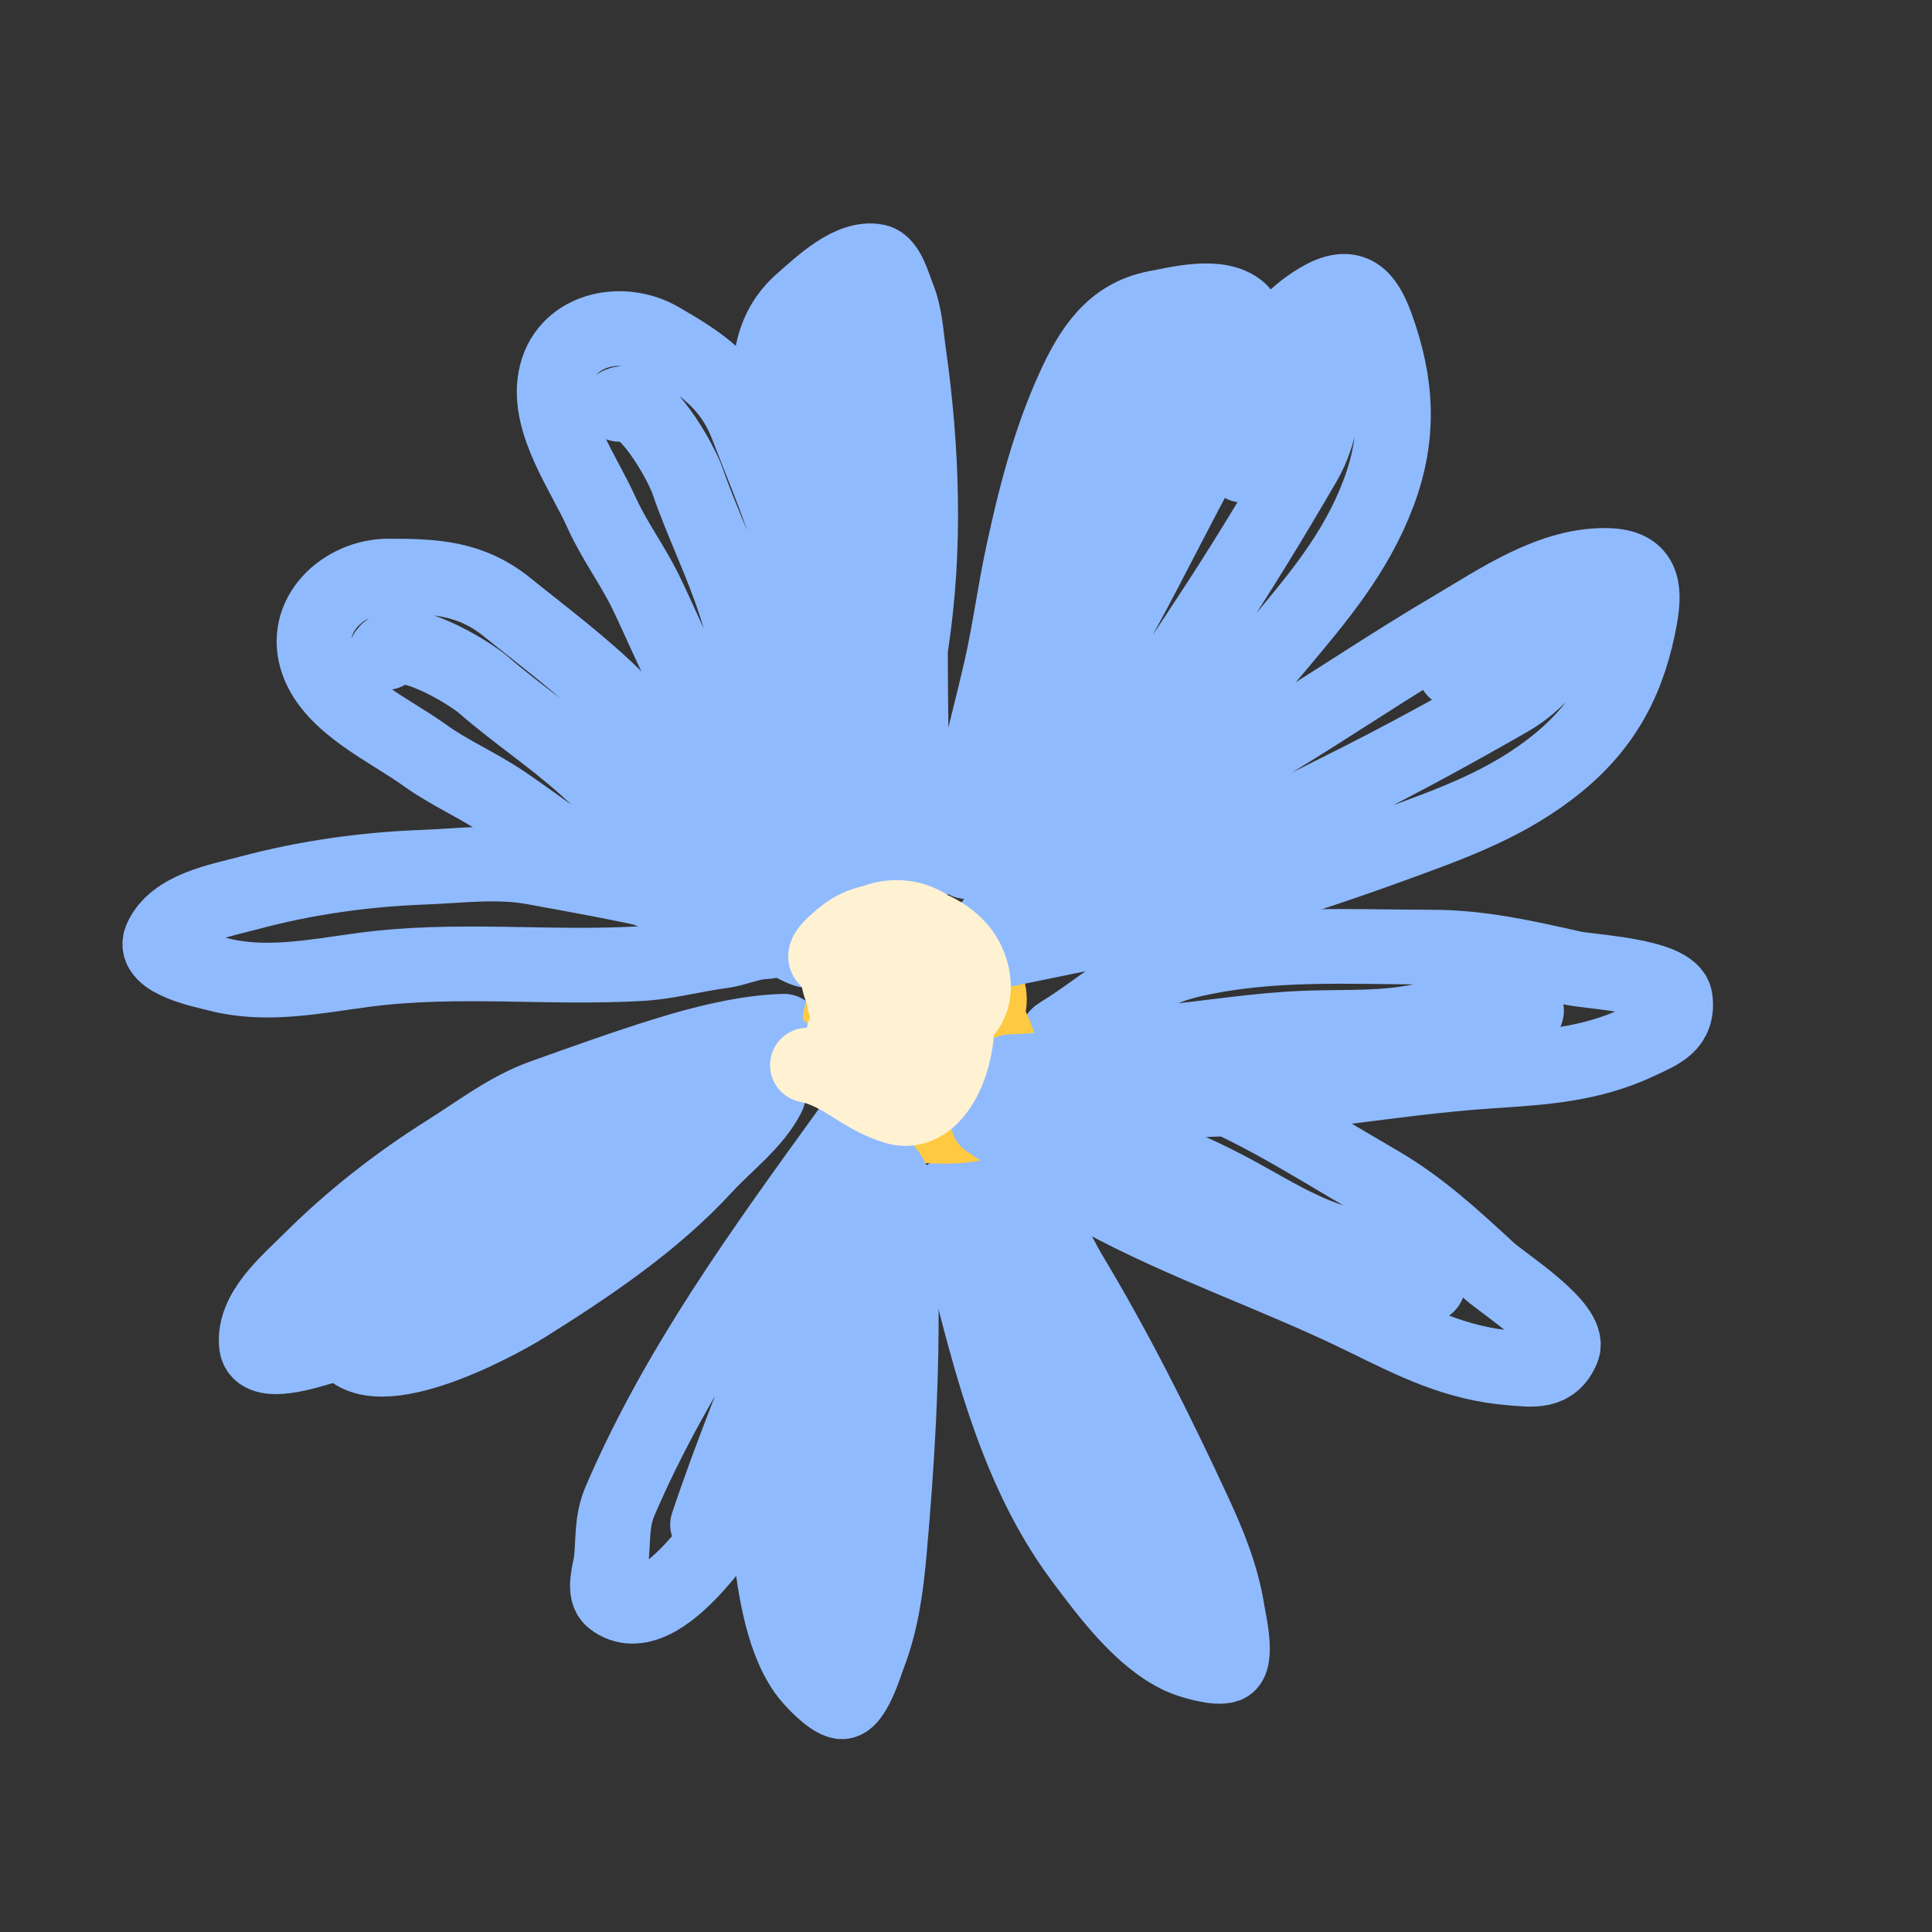 <?xml version="1.0" encoding="UTF-8"?> <svg xmlns="http://www.w3.org/2000/svg" width="141" height="141" viewBox="0 0 141 141" fill="none"><rect x="0" y="0" width="141" height="141" fill="#333333" stroke="none"/> <path d="M66.287 62.49C66.287 62.951 66.084 62.532 65.963 62.306C65.214 60.902 64.637 59.396 64.162 57.881C63.395 55.437 62.74 52.957 61.984 50.509C61.144 47.787 60.045 45.155 59.168 42.446C57.869 38.433 56.709 34.291 56.3 30.081C56.001 27.003 56.093 24.093 58.574 21.957C59.862 20.847 62.064 18.685 63.978 19.08C64.811 19.252 65.249 20.975 65.535 21.668C66.067 22.962 66.127 24.391 66.322 25.761C67.308 32.707 67.566 39.923 66.523 46.88C65.887 51.118 66.154 55.729 66.602 59.98C66.719 61.096 67.289 62.681 66.881 63.802C66.771 64.105 66.763 63.163 66.759 62.84C66.742 61.544 66.682 60.252 66.636 58.957C66.501 55.148 66.454 51.347 66.444 47.536C66.428 41.531 65.886 35.428 64.721 29.53C64.444 28.124 64.242 26.384 63.121 25.35C62.554 24.827 61.843 24.679 61.188 24.327C60.824 24.13 60.583 25.763 60.532 26.023C60.13 28.082 60.377 30.313 60.97 32.302C61.833 35.197 63.059 37.97 63.733 40.925C64.216 43.041 64.304 45.219 64.398 47.379" stroke="#90BAFE" stroke-width="5.452" stroke-linecap="round"></path> <path d="M73.386 64.932C75.878 58.204 78.259 51.384 81.73 45.05C84.205 40.532 86.447 35.884 88.987 31.402C90.912 28.007 92.92 23.668 96.556 21.725C98.7 20.579 99.676 21.663 100.448 23.788C101.959 27.943 102.199 31.76 100.603 35.993C98.928 40.437 96.1 43.733 93.082 47.33C89.905 51.115 86.717 54.672 83.218 58.17C79.562 61.826 75.602 65.177 71.773 68.623C69.944 70.269 74.685 64.655 76.177 62.698C80.4 57.166 84.168 51.209 88.01 45.407C90.537 41.591 92.895 37.714 95.191 33.76C96.447 31.596 96.494 29.477 97.114 27.153C97.622 25.249 96.1 26.53 95.346 27.401C93.552 29.474 92.129 31.597 90.693 33.946" stroke="#90BAFE" stroke-width="5.452" stroke-linecap="round"></path> <path d="M61.123 66.608C59.106 65.498 57.735 63.543 55.943 62.126C51.834 58.876 48.676 54.719 44.994 51.037C42.569 48.612 39.691 46.48 37.022 44.322C34.336 42.15 31.685 42.042 28.353 42.042C25.088 42.042 21.955 44.903 23.189 48.338C24.309 51.46 28.437 53.269 30.974 55.1C32.791 56.412 34.858 57.291 36.712 58.543C38.557 59.788 40.328 61.159 42.202 62.358C46.831 65.32 52.073 66.574 57.152 68.561C58.059 68.916 58.788 69.616 59.835 69.383C60.358 69.267 58.385 68.094 58.362 68.081C56.179 66.754 54.087 65.331 51.988 63.878C48.64 61.56 45.773 58.718 42.761 56C40.372 53.844 37.716 52.101 35.301 49.998C34.224 49.06 29.335 46.089 28.183 47.625" stroke="#90BAFE" stroke-width="5.452" stroke-linecap="round"></path> <path d="M57.222 75.263C54.456 75.318 51.203 76.151 48.569 76.969C45.59 77.893 42.591 78.974 39.651 80.024C37.101 80.935 34.944 82.611 32.672 84.04C29.027 86.334 25.646 88.973 22.592 92.027C21.068 93.552 18.443 95.71 18.715 98.153C18.906 99.871 22.709 98.542 23.569 98.308C27.055 97.361 29.829 94.879 32.626 92.725C38.083 88.522 44.256 85.933 49.965 82.18C51.604 81.101 53.021 79.648 54.586 78.457C55.411 77.83 56.087 76.841 56.943 76.317C57.33 76.081 57.936 75.387 57.936 75.387C57.936 75.387 57.33 75.971 56.943 76.1" stroke="#90BAFE" stroke-width="5.452" stroke-linecap="round"></path> <path d="M61.967 82.525C55.749 91.135 49.47 99.706 45.248 109.557C44.607 111.053 44.781 112.383 44.597 113.946C44.514 114.656 43.984 116.151 44.69 116.706C48.244 119.499 53.934 110.262 55.112 108.037C57.704 103.14 60.202 98.065 61.408 92.637C61.877 90.529 62.941 88.067 62.804 85.875C62.774 85.393 60.964 87.377 60.819 87.628C59.308 90.238 58.509 93.092 57.438 95.894C55.489 100.995 53.362 106.106 51.638 111.278" stroke="#90BAFE" stroke-width="5.452" stroke-linecap="round"></path> <path d="M69.203 87.267C71.576 96.139 73.327 106.257 78.974 113.786C80.823 116.253 83.281 119.584 86.169 120.92C86.839 121.23 88.769 121.819 89.519 121.541C90.398 121.215 89.664 118.139 89.581 117.602C89.188 115.058 88.209 112.666 87.131 110.344C84.343 104.338 81.479 98.617 78.074 92.943C76.902 90.99 75.12 86.45 72.274 86.15C69.762 85.886 71.123 90.632 71.56 91.64C74.128 97.562 78.033 102.618 81.207 108.203C82.582 110.623 83.916 113.018 85.549 115.275C85.89 115.746 87.046 118.066 87.348 116.857" stroke="#90BAFE" stroke-width="5.452" stroke-linecap="round"></path> <path d="M77.613 79.45C80.946 79.616 84.021 80.351 87.414 80.272C94.497 80.107 101.552 78.654 108.63 78.178C112.661 77.907 116.062 77.728 119.718 75.991C121.154 75.309 122.516 74.812 122.262 72.905C122.031 71.176 116.036 70.933 114.802 70.656C111.311 69.874 108.06 69.121 104.442 69.121C98.506 69.121 92.633 68.726 86.84 70.098C82.913 71.028 80.635 73.462 77.334 75.48C76.28 76.124 79.708 76.379 79.877 76.379C84.918 76.379 89.909 75.276 94.951 75.045C98.432 74.886 101.75 75.193 105.125 74.146C106.021 73.868 107.207 73.896 108.04 73.525C108.735 73.217 112.488 73.114 111.111 74.146" stroke="#90BAFE" stroke-width="5.452" stroke-linecap="round"></path> <path d="M65.75 73.578C65.75 76.003 65.508 81.722 69.555 80.076C72.557 78.855 73.95 75.158 69.731 75.158C67.816 75.158 66.102 75.307 65.457 77.383C64.905 79.161 65.38 80.231 67.213 80.719C71.105 81.757 74.919 76.975 69.936 75.48C69.227 75.268 67.171 74.707 66.569 75.48C65.954 76.272 66.239 77.578 67.126 77.997C70.364 79.532 71.893 73.272 66.921 72.641C61.785 71.989 62.35 78.436 67.33 78.378C72.863 78.313 71.926 69.712 66.804 69.392C62.332 69.113 60.16 75.496 64.784 77.178C68.414 78.498 74.982 74.121 70.931 70.475C68.316 68.122 63.114 69.721 61.828 72.846C59.756 77.877 64.222 73.175 65.75 72.114C71.382 68.203 76.224 80.867 71.223 81.978C68.59 82.563 66.639 81.711 64.169 82.534" stroke="#FFCA41" stroke-width="5.452" stroke-linecap="round"></path> <path d="M70.774 61.43C70.544 61.829 70.577 61.365 70.586 61.109C70.639 59.519 70.892 57.926 71.238 56.376C71.796 53.876 72.469 51.401 73.038 48.903C73.671 46.126 74.036 43.297 74.631 40.513C75.512 36.387 76.579 32.22 78.33 28.37C79.609 25.555 81.145 23.081 84.361 22.471C86.032 22.154 89.02 21.383 90.48 22.681C91.115 23.247 90.633 24.959 90.534 25.701C90.348 27.088 89.685 28.355 89.169 29.639C86.551 36.148 83.166 42.527 78.783 48.03C76.114 51.382 74.04 55.509 72.302 59.414C71.845 60.439 71.547 62.096 70.633 62.863C70.386 63.071 70.85 62.251 71.008 61.969C71.642 60.839 72.236 59.69 72.844 58.545C74.631 55.179 76.491 51.864 78.387 48.558C81.376 43.35 83.958 37.794 85.898 32.103C86.361 30.747 87.056 29.139 86.603 27.683C86.373 26.947 85.831 26.463 85.44 25.831C85.223 25.478 84.198 26.772 84.024 26.972C82.646 28.553 81.744 30.61 81.263 32.628C80.563 35.567 80.239 38.582 79.345 41.477C78.705 43.551 77.692 45.481 76.694 47.399" stroke="#90BAFE" stroke-width="5.452" stroke-linecap="round"></path> <path d="M75.701 67.104C81.223 62.523 86.695 57.807 92.868 54.057C97.27 51.383 101.536 48.478 105.977 45.867C109.342 43.889 113.249 41.136 117.37 41.271C119.8 41.35 120.103 42.777 119.71 45.003C118.94 49.358 117.239 52.783 113.741 55.651C110.068 58.662 105.972 60.102 101.559 61.708C96.915 63.398 92.376 64.884 87.597 66.164C82.602 67.502 77.497 68.424 72.459 69.494C70.052 70.005 76.964 67.513 79.235 66.566C85.658 63.886 91.9 60.611 98.129 57.507C102.225 55.466 106.205 53.287 110.171 51.011C112.34 49.765 113.44 47.953 115.139 46.251C116.531 44.856 114.573 45.204 113.484 45.581C110.894 46.48 108.6 47.607 106.183 48.923" stroke="#90BAFE" stroke-width="5.452" stroke-linecap="round"></path> <path d="M64.244 62.42C63.053 60.451 62.843 58.072 61.999 55.948C60.065 51.08 59.409 45.9 58.062 40.871C57.174 37.558 55.748 34.273 54.516 31.07C53.275 27.846 51.033 26.426 48.148 24.761C45.32 23.128 41.177 24.039 40.527 27.631C39.937 30.895 42.607 34.526 43.889 37.38C44.807 39.424 46.157 41.219 47.136 43.23C48.111 45.231 48.96 47.303 49.983 49.279C52.511 54.159 56.424 57.866 59.829 62.127C60.437 62.888 60.719 63.858 61.742 64.18C62.252 64.341 61.13 62.338 61.117 62.315C59.89 60.075 58.789 57.797 57.698 55.489C55.958 51.807 54.896 47.913 53.646 44.052C52.655 40.991 51.227 38.154 50.187 35.124C49.723 33.774 46.974 28.756 45.209 29.51" stroke="#90BAFE" stroke-width="5.452" stroke-linecap="round"></path> <path d="M56.537 67.964C54.114 66.628 50.881 65.724 48.19 65.114C45.148 64.425 42.011 63.862 38.94 63.301C36.276 62.815 33.57 63.189 30.888 63.291C26.584 63.454 22.336 64.049 18.164 65.167C16.082 65.725 12.73 66.282 11.743 68.534C11.05 70.117 15.008 70.868 15.87 71.095C19.363 72.018 23.006 71.256 26.505 70.788C33.333 69.877 39.973 70.721 46.793 70.325C48.752 70.211 50.706 69.661 52.657 69.412C53.685 69.281 54.765 68.763 55.768 68.737C56.222 68.726 57.093 68.428 57.093 68.428C57.093 68.428 56.276 68.631 55.877 68.549" stroke="#90BAFE" stroke-width="5.452" stroke-linecap="round"></path> <path d="M57.01 76.624C47.32 80.971 37.597 85.255 29.016 91.675C27.712 92.65 27.198 93.889 26.257 95.15C25.829 95.724 24.623 96.754 24.958 97.587C26.639 101.782 36.185 96.628 38.318 95.29C43.011 92.346 47.712 89.199 51.471 85.102C52.93 83.51 55.083 81.91 56.06 79.944C56.275 79.511 53.716 80.324 53.465 80.469C50.85 81.974 48.732 84.046 46.404 85.937C42.165 89.38 37.768 92.743 33.689 96.36" stroke="#90BAFE" stroke-width="5.452" stroke-linecap="round"></path> <path d="M60.913 84.353C58.532 93.223 54.989 102.861 56.114 112.205C56.483 115.266 56.946 119.38 58.779 121.981C59.205 122.584 60.581 124.059 61.37 124.193C62.295 124.351 63.197 121.32 63.394 120.813C64.325 118.414 64.673 115.852 64.901 113.302C65.489 106.707 65.869 100.321 65.757 93.704C65.719 91.427 66.446 86.604 64.13 84.921C62.087 83.436 60.893 88.228 60.768 89.319C60.031 95.731 60.885 102.062 60.84 108.486C60.821 111.27 60.779 114.011 61.065 116.782C61.124 117.36 60.966 119.947 61.832 119.052" stroke="#90BAFE" stroke-width="5.452" stroke-linecap="round"></path> <path d="M72.1 81.784C74.903 83.595 77.2 85.769 80.177 87.397C86.394 90.796 93.23 93.065 99.597 96.191C103.224 97.972 106.258 99.518 110.294 99.842C111.878 99.969 113.306 100.219 114.039 98.441C114.704 96.829 109.634 93.62 108.704 92.764C106.072 90.341 103.633 88.063 100.499 86.254C95.358 83.286 90.469 80.007 84.767 78.299C80.901 77.141 77.711 78.11 73.843 78.206C72.609 78.237 75.45 80.172 75.596 80.257C79.962 82.778 84.836 84.318 89.318 86.639C92.412 88.242 95.132 90.166 98.578 90.947C99.493 91.154 100.506 91.772 101.413 91.868C102.169 91.947 105.47 93.734 103.762 93.94" stroke="#90BAFE" stroke-width="5.452" stroke-linecap="round"></path> <path d="M64.773 70.769C63.56 72.869 60.491 77.701 64.819 78.299C68.029 78.742 71.084 76.238 67.43 74.128C65.772 73.171 64.213 72.442 62.617 73.918C61.25 75.182 61.126 76.346 62.469 77.686C65.32 80.53 71.014 78.296 67.446 74.509C66.939 73.971 65.438 72.458 64.531 72.826C63.602 73.204 63.196 74.478 63.754 75.284C65.792 78.232 70.245 73.576 66.255 70.543C62.134 67.411 59.399 73.277 63.741 75.716C68.566 78.427 72.054 70.51 67.778 67.671C64.045 65.193 58.972 69.636 62.136 73.404C64.62 76.362 72.496 75.856 70.811 70.672C69.723 67.328 64.418 66.112 61.742 68.174C57.432 71.496 63.651 69.656 65.504 69.502C72.338 68.93 70.199 82.319 65.312 80.781C62.739 79.971 61.476 78.257 58.925 77.735" stroke="#FFF2D2" stroke-width="5.452" stroke-linecap="round"></path> </svg> 